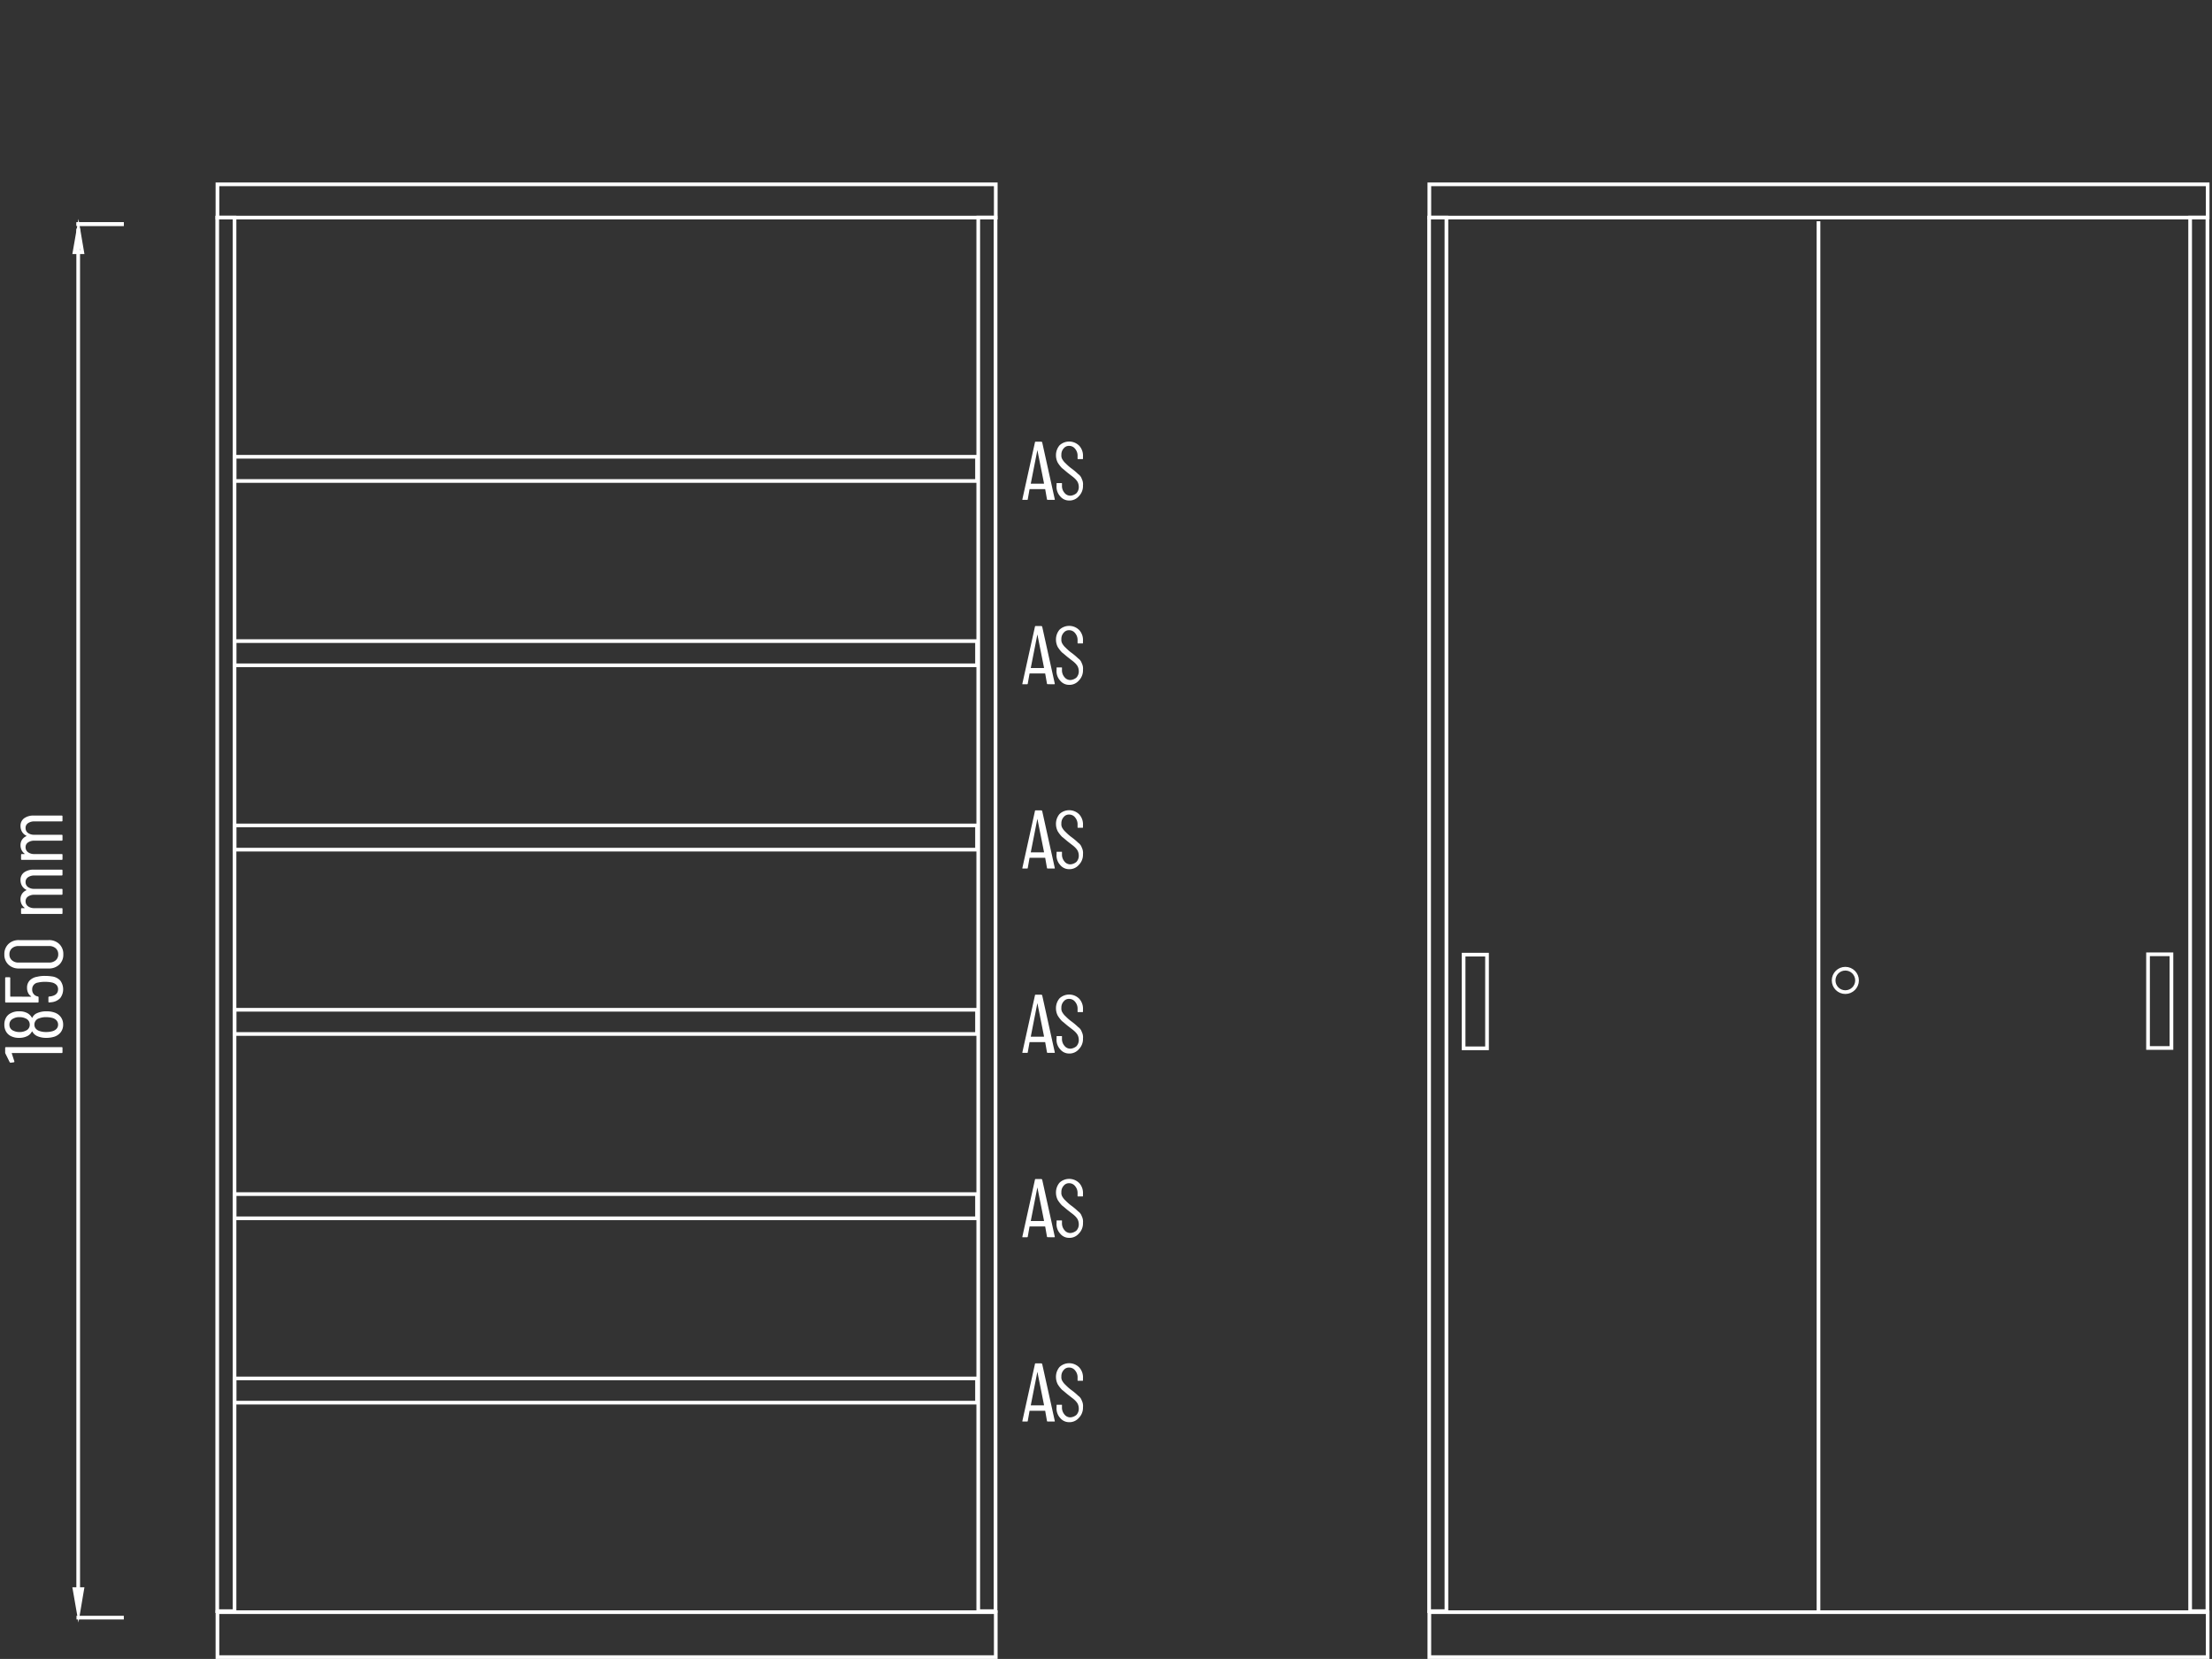 <svg id="Layer_1" data-name="Layer 1" xmlns="http://www.w3.org/2000/svg" viewBox="0 0 300 224.996"><rect x="0" y="0" width="300" height="224.996" fill="#333333" stroke="none"/><defs><style>.cls-1,.cls-2{fill:none;}.cls-2,.cls-4{stroke:#fff;stroke-miterlimit:10;stroke-width:0.5px;}.cls-3,.cls-4{fill:#fff;}</style></defs><title>26-32000-03_ST</title><line class="cls-1" x2="300"/><line class="cls-1" x2="300"/><polygon class="cls-2" points="291.324 129.426 294.5 129.426 294.5 142.131 291.324 142.131 291.324 129.426 291.324 129.426"/><polygon class="cls-2" points="198.5 129.473 201.676 129.473 201.676 142.178 198.5 142.178 198.5 129.473 198.5 129.473"/><circle class="cls-2" cx="250.272" cy="132.967" r="1.588"/><path class="cls-3" d="M216.994,72.715l-.244-1.383h-2.116l-.244,1.383a.08.08,0,0,1-.078.081H213.658v-.081l1.709-7.731c0-.081.081-.081.163-.081h.651c.081,0,.081,0,.163.081h0l1.709,7.731h0c0,.081,0,.081-.081.081h-.57C217.076,72.797,216.994,72.797,216.994,72.715Zm-2.197-2.116h1.79v-.081l-.895-4.476h0Z" transform="translate(-75 -5)"/><path class="cls-3" d="M218.785,72.309a1.898,1.898,0,0,1-.488-1.465v-.244c0-.081,0-.081.081-.081h.57c.081,0,.081,0,.081.081h0v.244a1.421,1.421,0,0,0,.326.977,1.002,1.002,0,0,0,.814.407,1.446,1.446,0,0,0,.814-.326,1.224,1.224,0,0,0,.326-.895,1.533,1.533,0,0,0-.163-.651,2.158,2.158,0,0,0-.407-.488c-.163-.163-.407-.326-.814-.651-.326-.244-.57-.488-.895-.732a4.471,4.471,0,0,1-.57-.732,2.166,2.166,0,0,1-.244-.977,2.053,2.053,0,0,1,.488-1.383,1.918,1.918,0,0,1,2.685.081,2.006,2.006,0,0,1,.488,1.465v.244c0,.081,0,.081-.081.081H221.226c-.081,0-.081,0-.081-.081h0v-.326a1.421,1.421,0,0,0-.325-.977,1.002,1.002,0,0,0-.814-.407.884.884,0,0,0-.732.326,1.224,1.224,0,0,0-.326.895.978.978,0,0,0,.163.651,2.158,2.158,0,0,0,.407.488,6.655,6.655,0,0,0,.732.651,8.619,8.619,0,0,1,.977.814,1.265,1.265,0,0,1,.488.651,1.61,1.61,0,0,1,.163.895,1.961,1.961,0,0,1-.57,1.465,1.676,1.676,0,0,1-1.383.57A1.539,1.539,0,0,1,218.785,72.309Z" transform="translate(-75 -5)"/><polygon class="cls-2" points="31.807 61.949 132.507 61.949 132.507 65.233 31.807 65.233 31.807 61.949"/><path class="cls-3" d="M216.994,97.715l-.244-1.383h-2.116l-.244,1.383a.08.08,0,0,1-.078.081H213.658v-.081l1.709-7.731c0-.081.081-.081.163-.081h.651c.081,0,.081,0,.163.081h0l1.709,7.731h0c0,.081,0,.081-.081.081h-.57C217.076,97.797,216.994,97.797,216.994,97.715Zm-2.197-2.116h1.79v-.081l-.895-4.476h0Z" transform="translate(-75 -5)"/><path class="cls-3" d="M218.785,97.309a1.898,1.898,0,0,1-.488-1.465v-.244c0-.081,0-.081.081-.081h.57c.081,0,.081,0,.081.081h0v.244a1.421,1.421,0,0,0,.326.977,1.002,1.002,0,0,0,.814.407,1.446,1.446,0,0,0,.814-.326,1.224,1.224,0,0,0,.326-.895,1.533,1.533,0,0,0-.163-.651,2.158,2.158,0,0,0-.407-.488c-.163-.163-.407-.326-.814-.651-.326-.244-.57-.488-.895-.732a4.471,4.471,0,0,1-.57-.732,2.166,2.166,0,0,1-.244-.977,2.053,2.053,0,0,1,.488-1.383,1.918,1.918,0,0,1,2.685.081,2.006,2.006,0,0,1,.488,1.465v.244c0,.081,0,.081-.081.081H221.226c-.081,0-.081,0-.081-.081h0v-.326a1.421,1.421,0,0,0-.325-.977,1.002,1.002,0,0,0-.814-.407.884.884,0,0,0-.732.326,1.224,1.224,0,0,0-.326.895.978.978,0,0,0,.163.651,2.158,2.158,0,0,0,.407.488,6.655,6.655,0,0,0,.732.651,8.619,8.619,0,0,1,.977.814,1.265,1.265,0,0,1,.488.651,1.61,1.61,0,0,1,.163.895,1.961,1.961,0,0,1-.57,1.465,1.676,1.676,0,0,1-1.383.57A1.539,1.539,0,0,1,218.785,97.309Z" transform="translate(-75 -5)"/><polygon class="cls-2" points="31.807 86.949 132.507 86.949 132.507 90.233 31.807 90.233 31.807 86.949"/><path class="cls-3" d="M216.994,122.715l-.244-1.383h-2.116l-.244,1.383a.08.08,0,0,1-.078.081H213.658v-.081l1.709-7.731c0-.081.081-.081.163-.081h.651c.081,0,.081,0,.163.081h0l1.709,7.731h0c0,.081,0,.081-.081.081h-.57C217.076,122.797,216.994,122.797,216.994,122.715Zm-2.197-2.116h1.79v-.081l-.895-4.476h0Z" transform="translate(-75 -5)"/><path class="cls-3" d="M218.785,122.309a1.898,1.898,0,0,1-.488-1.465v-.244c0-.081,0-.081.081-.081h.57c.081,0,.081,0,.081.081h0v.244a1.421,1.421,0,0,0,.326.977,1.002,1.002,0,0,0,.814.407,1.446,1.446,0,0,0,.814-.326,1.224,1.224,0,0,0,.326-.895,1.533,1.533,0,0,0-.163-.651,2.158,2.158,0,0,0-.407-.488c-.163-.163-.407-.326-.814-.651-.326-.244-.57-.488-.895-.732a4.471,4.471,0,0,1-.57-.732,2.166,2.166,0,0,1-.244-.977,2.053,2.053,0,0,1,.488-1.383,1.918,1.918,0,0,1,2.685.081,2.006,2.006,0,0,1,.488,1.465v.244c0,.081,0,.081-.081.081H221.226c-.081,0-.081,0-.081-.081h0v-.326a1.421,1.421,0,0,0-.325-.977,1.002,1.002,0,0,0-.814-.407.884.884,0,0,0-.732.326,1.224,1.224,0,0,0-.326.895.978.978,0,0,0,.163.651,2.158,2.158,0,0,0,.407.488,6.655,6.655,0,0,0,.732.651,8.619,8.619,0,0,1,.977.814,1.265,1.265,0,0,1,.488.651,1.61,1.61,0,0,1,.163.895,1.961,1.961,0,0,1-.57,1.465,1.676,1.676,0,0,1-1.383.57A1.539,1.539,0,0,1,218.785,122.309Z" transform="translate(-75 -5)"/><polygon class="cls-2" points="31.807 111.949 132.507 111.949 132.507 115.233 31.807 115.233 31.807 111.949"/><path class="cls-3" d="M216.994,147.715l-.244-1.383h-2.116l-.244,1.383a.08.08,0,0,1-.078.081H213.658v-.081l1.709-7.731c0-.081.081-.081.163-.081h.651c.081,0,.081,0,.163.081h0l1.709,7.731h0c0,.081,0,.081-.081.081h-.57C217.076,147.797,216.994,147.797,216.994,147.715Zm-2.197-2.116h1.79v-.081l-.895-4.476h0Z" transform="translate(-75 -5)"/><path class="cls-3" d="M218.785,147.309a1.898,1.898,0,0,1-.488-1.465v-.244c0-.081,0-.081.081-.081h.57c.081,0,.081,0,.081.081h0v.244a1.421,1.421,0,0,0,.326.977,1.002,1.002,0,0,0,.814.407,1.446,1.446,0,0,0,.814-.326,1.224,1.224,0,0,0,.326-.895,1.533,1.533,0,0,0-.163-.651,2.158,2.158,0,0,0-.407-.488c-.163-.163-.407-.326-.814-.651-.326-.244-.57-.488-.895-.732a4.471,4.471,0,0,1-.57-.732,2.166,2.166,0,0,1-.244-.977,2.053,2.053,0,0,1,.488-1.383,1.918,1.918,0,0,1,2.685.081,2.006,2.006,0,0,1,.488,1.465v.244c0,.081,0,.081-.081.081H221.226c-.081,0-.081,0-.081-.081h0v-.326a1.421,1.421,0,0,0-.325-.977,1.002,1.002,0,0,0-.814-.407.884.884,0,0,0-.732.326,1.224,1.224,0,0,0-.326.895.978.978,0,0,0,.163.651,2.158,2.158,0,0,0,.407.488,6.655,6.655,0,0,0,.732.651,8.619,8.619,0,0,1,.977.814,1.265,1.265,0,0,1,.488.651,1.61,1.61,0,0,1,.163.895,1.961,1.961,0,0,1-.57,1.465,1.676,1.676,0,0,1-1.383.57A1.539,1.539,0,0,1,218.785,147.309Z" transform="translate(-75 -5)"/><polygon class="cls-2" points="31.807 136.949 132.507 136.949 132.507 140.233 31.807 140.233 31.807 136.949"/><path class="cls-3" d="M216.994,172.715l-.244-1.383h-2.116l-.244,1.383a.08.08,0,0,1-.078.081H213.658v-.081l1.709-7.731c0-.081.081-.081.163-.081h.651c.081,0,.081,0,.163.081h0l1.709,7.731h0c0,.081,0,.081-.081.081h-.57C217.076,172.797,216.994,172.797,216.994,172.715Zm-2.197-2.116h1.79v-.081l-.895-4.476h0Z" transform="translate(-75 -5)"/><path class="cls-3" d="M218.785,172.309a1.898,1.898,0,0,1-.488-1.465v-.244c0-.081,0-.081.081-.081h.57c.081,0,.081,0,.081.081h0v.244a1.421,1.421,0,0,0,.326.977,1.002,1.002,0,0,0,.814.407,1.446,1.446,0,0,0,.814-.326,1.224,1.224,0,0,0,.326-.895,1.533,1.533,0,0,0-.163-.651,2.158,2.158,0,0,0-.407-.488c-.163-.163-.407-.326-.814-.651-.326-.244-.57-.488-.895-.732a4.471,4.471,0,0,1-.57-.732,2.166,2.166,0,0,1-.244-.977,2.053,2.053,0,0,1,.488-1.383,1.918,1.918,0,0,1,2.685.081,2.006,2.006,0,0,1,.488,1.465v.244c0,.081,0,.081-.081.081H221.226c-.081,0-.081,0-.081-.081h0v-.326a1.421,1.421,0,0,0-.325-.977,1.002,1.002,0,0,0-.814-.407.884.884,0,0,0-.732.326,1.224,1.224,0,0,0-.326.895.978.978,0,0,0,.163.651,2.158,2.158,0,0,0,.407.488,6.655,6.655,0,0,0,.732.651,8.619,8.619,0,0,1,.977.814,1.265,1.265,0,0,1,.488.651,1.61,1.61,0,0,1,.163.895,1.961,1.961,0,0,1-.57,1.465,1.676,1.676,0,0,1-1.383.57A1.539,1.539,0,0,1,218.785,172.309Z" transform="translate(-75 -5)"/><polygon class="cls-2" points="31.807 161.949 132.507 161.949 132.507 165.233 31.807 165.233 31.807 161.949"/><path class="cls-3" d="M216.994,197.715l-.244-1.383h-2.116l-.244,1.383a.08.08,0,0,1-.078.081H213.658v-.081l1.709-7.731c0-.081.081-.081.163-.081h.651c.081,0,.081,0,.163.081h0l1.709,7.731h0c0,.081,0,.081-.081.081h-.57C217.076,197.797,216.994,197.797,216.994,197.715Zm-2.197-2.116h1.79v-.081l-.895-4.476h0Z" transform="translate(-75 -5)"/><path class="cls-3" d="M218.785,197.309a1.898,1.898,0,0,1-.488-1.465v-.244c0-.081,0-.081.081-.081h.57c.081,0,.081,0,.081.081h0v.244a1.421,1.421,0,0,0,.326.977,1.002,1.002,0,0,0,.814.407,1.446,1.446,0,0,0,.814-.326,1.224,1.224,0,0,0,.326-.895,1.533,1.533,0,0,0-.163-.651,2.158,2.158,0,0,0-.407-.488c-.163-.163-.407-.326-.814-.651-.326-.244-.57-.488-.895-.732a4.471,4.471,0,0,1-.57-.732,2.166,2.166,0,0,1-.244-.977,2.053,2.053,0,0,1,.488-1.383,1.918,1.918,0,0,1,2.685.081,2.006,2.006,0,0,1,.488,1.465v.244c0,.081,0,.081-.081.081H221.226c-.081,0-.081,0-.081-.081h0v-.326a1.421,1.421,0,0,0-.325-.977,1.002,1.002,0,0,0-.814-.407.884.884,0,0,0-.732.326,1.224,1.224,0,0,0-.326.895.978.978,0,0,0,.163.651,2.158,2.158,0,0,0,.407.488,6.655,6.655,0,0,0,.732.651,8.619,8.619,0,0,1,.977.814,1.265,1.265,0,0,1,.488.651,1.61,1.61,0,0,1,.163.895,1.961,1.961,0,0,1-.57,1.465,1.676,1.676,0,0,1-1.383.57A1.539,1.539,0,0,1,218.785,197.309Z" transform="translate(-75 -5)"/><polygon class="cls-2" points="31.807 186.949 132.507 186.949 132.507 190.233 31.807 190.233 31.807 186.949"/><polygon class="cls-2" points="29.491 25 135.049 25 135.049 29.509 29.491 29.509 29.491 25"/><polygon class="cls-2" points="29.462 218.509 29.462 29.509 31.807 29.509 31.807 218.509 29.462 218.509"/><polygon class="cls-2" points="132.674 218.509 132.674 29.509 135.02 29.509 135.02 218.509 132.674 218.509"/><polygon class="cls-2" points="29.491 218.647 135.049 218.647 135.049 224.746 29.491 224.746 29.491 218.647"/><polygon class="cls-2" points="193.852 25 299.411 25 299.411 29.509 193.852 29.509 193.852 25"/><polygon class="cls-2" points="193.823 218.509 193.823 29.509 196.169 29.509 196.169 218.509 193.823 218.509"/><polygon class="cls-2" points="297.035 218.509 297.035 29.509 299.381 29.509 299.381 218.509 297.035 218.509"/><polygon class="cls-2" points="193.852 218.647 299.411 218.647 299.411 224.746 193.852 224.746 193.852 218.647"/><line class="cls-2" x1="246.631" y1="30.005" x2="246.631" y2="218.509"/><line class="cls-2" x1="10.374" y1="30.389" x2="16.793" y2="30.389"/><polygon class="cls-2" points="10.109 34.206 11.155 34.206 10.639 31.166 10.109 34.206"/><polygon class="cls-4" points="10.109 215.52 11.155 215.52 10.639 218.573 10.109 215.52"/><line class="cls-2" x1="10.374" y1="30.389" x2="16.793" y2="30.389"/><line class="cls-2" x1="10.374" y1="219.389" x2="16.793" y2="219.389"/><line class="cls-2" x1="10.606" y1="31.014" x2="10.606" y2="216.129"/><path class="cls-3" d="M75.701,147.739v-.612a.1.1,0,0,1,.084-.113.096.096,0,0,1,.028 0h7.552a.098.098,0,0,1,.111.083l0.0.001a.102.102,0,0,1,0.0.029v.577a.1.1,0,0,1-.083.113.096.096,0,0,1-.028-0h-6.731a.037.037,0,0,0-.033.057l.344,1.064.011.034c0,.053-.034.087-.1.102l-.411.057h-.023c-.036,0-.074-.027-.11-.079l-.578-1.166A.324.324,0,0,1,75.701,147.739Z" transform="translate(-75 -5)"/><path class="cls-3" d="M79.389,143.007a1.242,1.242,0,0,1,.633-.6,3.079,3.079,0,0,1,1.289-.249,3.151,3.151,0,0,1,1.055.158,1.765,1.765,0,0,1,.882.623,1.691,1.691,0,0,1,.317,1.03,1.651,1.651,0,0,1-.311,1.002,1.811,1.811,0,0,1-.878.628,3.467,3.467,0,0,1-1.078.159,2.975,2.975,0,0,1-1.199-.215,1.399,1.399,0,0,1-.711-.634c-.023-.03-.044-.03-.067,0a1.402,1.402,0,0,1-.6.6,2.378,2.378,0,0,1-1.133.249,2.34,2.34,0,0,1-1.133-.249,1.548,1.548,0,0,1-.639-.612,1.839,1.839,0,0,1-.227-.928,1.91,1.91,0,0,1,.216-.928,1.484,1.484,0,0,1,.628-.612,2.285,2.285,0,0,1,1.165-.271,2.26,2.26,0,0,1,1.099.238,1.529,1.529,0,0,1,.622.611C79.345,143.045,79.366,143.045,79.389,143.007Zm-1.732,1.959a1.72,1.72,0,0,0,.832-.181.842.842,0,0,0,.544-.815.89.89,0,0,0-.155-.526.955.955,0,0,0-.434-.334,1.847,1.847,0,0,0-.8-.158,1.595,1.595,0,0,0-.844.192.865.865,0,0,0-.522.826.851.851,0,0,0,.555.827,1.798,1.798,0,0,0,.822.17Zm3.609-2.015a2.483,2.483,0,0,0-.954.158.866.866,0,0,0-.645.86.815.815,0,0,0,.178.527,1.081,1.081,0,0,0,.511.334,2.645,2.645,0,0,0,.91.136,2.956,2.956,0,0,0,.812-.102,1.194,1.194,0,0,0,.589-.334.805.805,0,0,0,.211-.56.845.845,0,0,0-.217-.583,1.191,1.191,0,0,0-.616-.345,3.147,3.147,0,0,0-.778-.09Z" transform="translate(-75 -5)"/><path class="cls-3" d="M81.111,137.357a5.828,5.828,0,0,1,.922.068,1.819,1.819,0,0,1,1.138.56,1.983,1.983,0,0,1,.006,2.366,1.874,1.874,0,0,1-1.166.572l-.333.034H81.655c-.059,0-.089-.034-.089-.102v-.577a.11.11,0,0,1,.11-.125l.267-.034q.932-.181.933-.951a.833.833,0,0,0-.228-.6,1.243,1.243,0,0,0-.661-.328,4.184,4.184,0,0,0-.888-.079,3.912,3.912,0,0,0-.955.102.891.891,0,0,0-.778.906.915.915,0,0,0,.767.973.127.127,0,0,1,.1.125v.589a.1.1,0,0,1-.084.113.097.097,0,0,1-.028-0h-4.309a.099.099,0,0,1-.111-.084l-0-.001a.102.102,0,0,1-0-.028v-3.204a.1.1,0,0,1,.084-.113.096.096,0,0,1,.028 0h.466a.099.099,0,0,1,.111.084l0.0.001a.103.103,0,0,1,0.0.028v2.468a.04.04,0,0,0,.033.046h0l.011 0,2.754.011a.038.038,0,0,0,.034-.017c.007-.011.004-.024-.011-.04a1.154,1.154,0,0,1-.406-.481,1.599,1.599,0,0,1-.138-.673,1.396,1.396,0,0,1,.355-.985,1.792,1.792,0,0,1,1.022-.51A4.134,4.134,0,0,1,81.111,137.357Z" transform="translate(-75 -5)"/><path class="cls-3" d="M83.038,135.823a1.994,1.994,0,0,1-1.439.527H77.579a1.994,1.994,0,0,1-1.439-.527,1.831,1.831,0,0,1-.549-1.387,1.864,1.864,0,0,1,.549-1.404,1.981,1.981,0,0,1,1.439-.532h4.02a1.981,1.981,0,0,1,1.439.532,1.864,1.864,0,0,1,.55,1.404A1.831,1.831,0,0,1,83.038,135.823Zm-.483-2.213a1.321,1.321,0,0,0-.911-.306H77.534a1.321,1.321,0,0,0-.911.306,1.049,1.049,0,0,0-.344.826,1.023,1.023,0,0,0,.344.804,1.323,1.323,0,0,0,.911.306h4.109a1.323,1.323,0,0,0,.911-.306,1.023,1.023,0,0,0,.344-.804,1.049,1.049,0,0,0-.344-.826Z" transform="translate(-75 -5)"/><path class="cls-3" d="M78.267,123.318a2.185,2.185,0,0,1,1.355-.374h3.743a.099.099,0,0,1,.111.084l0.0.001a.102.102,0,0,1,0,.029v.566a.1.1,0,0,1-.083.113.096.096,0,0,1-.028-0h-3.676a1.47,1.47,0,0,0-.894.244.761.761,0,0,0-.327.64.811.811,0,0,0,.322.679,1.394,1.394,0,0,0,.877.249h3.699a.098.098,0,0,1,.111.083l0.0.001a.101.101,0,0,1,0.0.029v.577a.1.1,0,0,1-.083.113.095.095,0,0,1-.028-0h-3.676a1.47,1.47,0,0,0-.894.244.751.751,0,0,0-.327.628.828.828,0,0,0,.322.685,1.374,1.374,0,0,0,.877.255h3.699a.098.098,0,0,1,.111.083l0.0.001a.102.102,0,0,1,0.0.029v.566a.1.1,0,0,1-.083.113.096.096,0,0,1-.028-0H77.967a.099.099,0,0,1-.111-.084l-0-.001a.103.103,0,0,1-0-.028v-.566a.1.1,0,0,1,.084-.113.096.096,0,0,1,.028 0h.344c.015,0,.025-.006.028-.017.004-.011-.001-.025-.016-.04a1.335,1.335,0,0,1-.411-.51,1.492,1.492,0,0,1-.133-.623,1.341,1.341,0,0,1,.205-.747,1.318,1.318,0,0,1,.583-.487.037.037,0,0,0,.023-.034c0-.015-.011-.026-.034-.034a1.336,1.336,0,0,1-.589-.555,1.55,1.55,0,0,1-.188-.747A1.249,1.249,0,0,1,78.267,123.318Z" transform="translate(-75 -5)"/><path class="cls-3" d="M78.267,115.982a2.185,2.185,0,0,1,1.355-.374h3.743a.099.099,0,0,1,.111.084l0.0.001a.102.102,0,0,1,0,.029v.566a.1.1,0,0,1-.083.113.096.096,0,0,1-.028-0h-3.676a1.47,1.47,0,0,0-.894.244.761.761,0,0,0-.327.64.811.811,0,0,0,.322.679,1.395,1.395,0,0,0,.877.249h3.699a.098.098,0,0,1,.111.083l0.0.001a.101.101,0,0,1,0.0.029v.577a.1.1,0,0,1-.083.113.096.096,0,0,1-.028-0h-3.676a1.47,1.47,0,0,0-.894.244.751.751,0,0,0-.327.628.828.828,0,0,0,.322.685,1.374,1.374,0,0,0,.877.255h3.699a.098.098,0,0,1,.111.083l0.0.001a.102.102,0,0,1,0.0.029v.566a.1.1,0,0,1-.083.113.096.096,0,0,1-.028-0h-5.398a.099.099,0,0,1-.111-.084l-0-.001a.103.103,0,0,1-0-.028v-.566a.1.1,0,0,1,.084-.113.096.096,0,0,1,.028 0h.344c.015,0,.025-.006.028-.017.004-.011-.001-.025-.016-.04a1.335,1.335,0,0,1-.411-.51,1.492,1.492,0,0,1-.133-.623,1.341,1.341,0,0,1,.205-.747,1.318,1.318,0,0,1,.583-.487.036.036,0,0,0,.023-.034c0-.015-.011-.026-.034-.034a1.336,1.336,0,0,1-.589-.555,1.55,1.55,0,0,1-.188-.747A1.249,1.249,0,0,1,78.267,115.982Z" transform="translate(-75 -5)"/></svg>